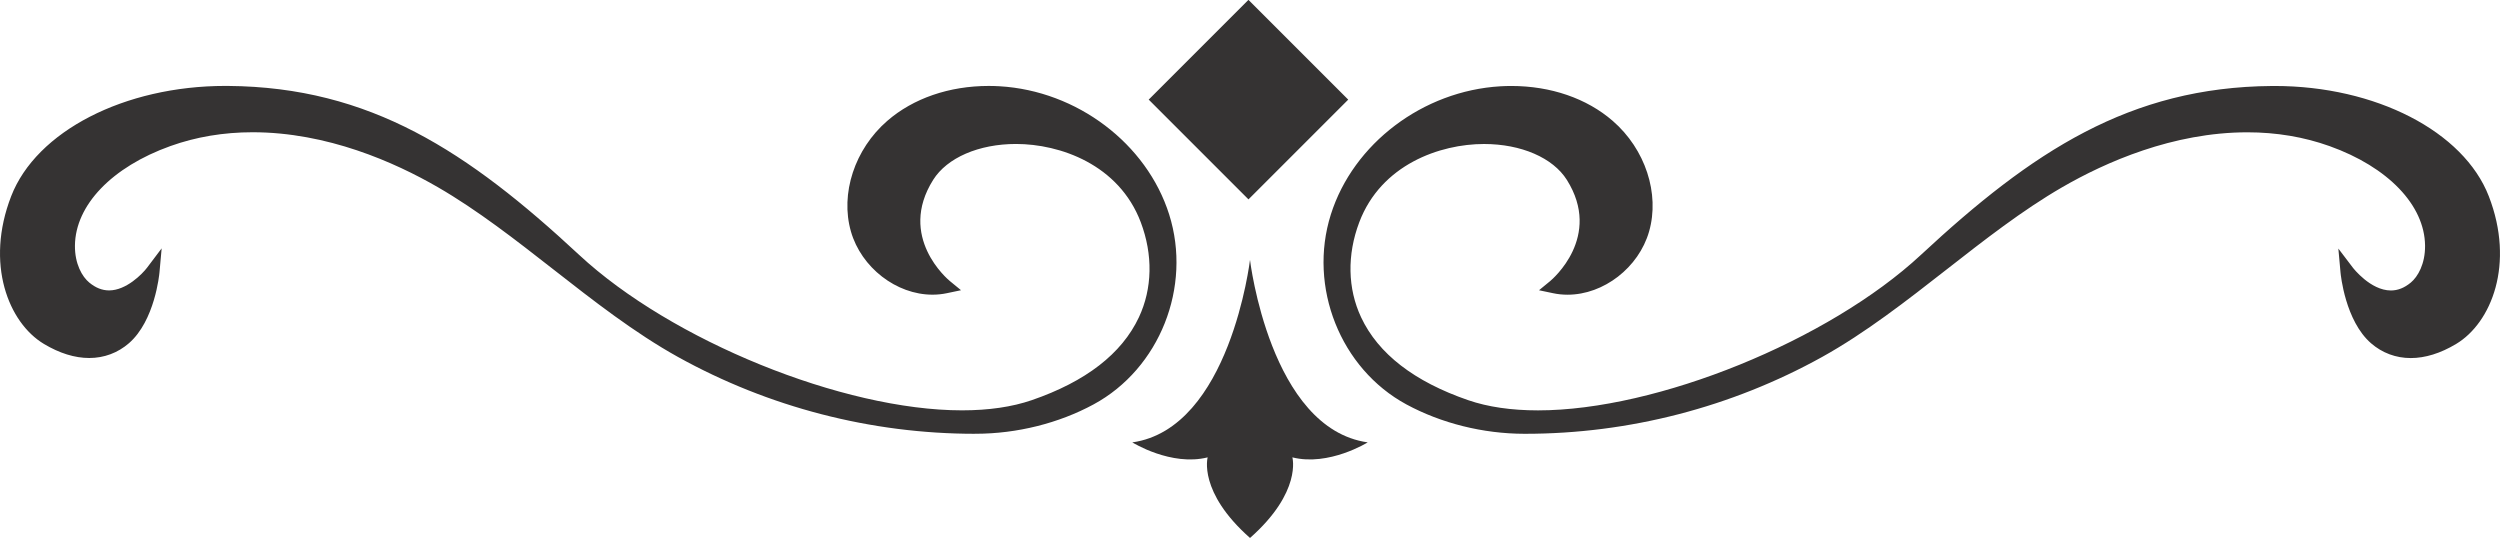 <?xml version="1.0" encoding="utf-8"?>
<!-- Generator: Adobe Illustrator 20.1.0, SVG Export Plug-In . SVG Version: 6.00 Build 0)  -->
<svg version="1.1" id="Шар_1" xmlns="http://www.w3.org/2000/svg" xmlns:xlink="http://www.w3.org/1999/xlink" x="0px" y="0px"
	 width="180px" height="38.733px" viewBox="0 0 180 38.733" style="enable-background:new 0 0 180 38.733;" xml:space="preserve">
<style type="text/css">
	.st0{fill:#353333;}
</style>
<path class="st0" d="M98.475,31.851C91.439,30.853,90,18.711,90,18.711S90,18.716,90,18.717c0-0.001,0-0.006,0-0.006
	s-1.438,12.143-8.475,13.141c0,0,2.794,1.741,5.427,1.078c0,0-0.704,2.487,3.049,5.803c3.753-3.316,3.049-5.803,3.049-5.803
	C95.681,33.592,98.475,31.851,98.475,31.851z"/>
<path class="st0" d="M70.186,31.233c-7.461,0-14.851-1.913-21.373-5.533c-3.124-1.734-6.099-4.058-8.975-6.307
	c-2.683-2.097-5.457-4.264-8.312-5.915c-3.122-1.804-7.97-3.956-13.339-3.956c-2.085,0-4.076,0.334-5.917,0.994
	c-4.21,1.508-6.843,4.252-6.874,7.162c-0.014,1.325,0.521,2.245,1.027,2.663c0.462,0.383,0.931,0.569,1.434,0.569
	c1.228,0,2.389-1.182,2.733-1.638l1.049-1.39l-0.157,1.735c-0.013,0.141-0.334,3.477-2.199,5.095
	c-0.803,0.696-1.79,1.064-2.856,1.064c-1.043,0-2.142-0.341-3.265-1.013c-2.55-1.527-4.242-5.773-2.357-10.637
	c1.812-4.675,8.156-7.94,15.426-7.94l0.189,0.001C26.658,6.268,33.681,10.9,41.693,18.347c6.643,6.175,19.011,11.198,27.57,11.198
	c1.919,0,3.611-0.247,5.026-0.734c3.885-1.336,6.48-3.343,7.711-5.965c0.973-2.071,1.02-4.502,0.135-6.845
	c-1.573-4.159-5.821-5.635-8.981-5.635c-2.676,0-4.963,0.989-5.966,2.583c-2.585,4.104,1.048,7.161,1.204,7.289l0.801,0.658
	l-1.014,0.213c-0.34,0.072-0.691,0.108-1.043,0.108c-2.602,0-5.125-1.955-5.869-4.547c-0.783-2.73,0.269-5.932,2.618-7.969
	c1.868-1.62,4.461-2.513,7.301-2.513c0.262,0,0.525,0.008,0.786,0.023c5.573,0.328,10.593,4.124,12.207,9.229
	c1.651,5.221-0.687,11.1-5.437,13.674c-2.51,1.361-5.523,2.113-8.486,2.117H70.186z"/>
<path class="st0" d="M109.814,31.233h-0.07c-2.962-0.005-5.976-0.757-8.486-2.117c-4.75-2.574-7.087-8.453-5.437-13.674
	c1.614-5.106,6.634-8.901,12.207-9.229c0.261-0.015,0.523-0.023,0.786-0.023c2.84,0,5.433,0.892,7.301,2.513
	c2.349,2.037,3.401,5.239,2.618,7.969c-0.744,2.592-3.266,4.547-5.868,4.547c-0.352,0-0.703-0.036-1.043-0.108l-1.014-0.213
	l0.801-0.658c0.155-0.128,3.779-3.201,1.204-7.289c-1.004-1.593-3.289-2.583-5.966-2.583c-3.16,0-7.408,1.476-8.981,5.635
	c-0.886,2.343-0.839,4.773,0.134,6.845c1.232,2.622,3.826,4.629,7.711,5.965c1.416,0.487,3.107,0.734,5.026,0.734
	c8.559,0,20.927-5.023,27.57-11.198c8.011-7.447,15.034-12.078,25.272-12.158l0.189-0.001c7.27,0,13.613,3.265,15.426,7.94
	c1.885,4.864,0.193,9.11-2.357,10.637c-1.123,0.672-2.222,1.013-3.265,1.013c-1.066,0-2.053-0.368-2.856-1.064
	c-1.864-1.618-2.186-4.954-2.199-5.095l-0.156-1.724l1.048,1.379c0.013,0.016,1.263,1.638,2.734,1.638
	c0.503,0,0.972-0.186,1.434-0.569c0.506-0.419,1.04-1.338,1.027-2.663c-0.03-2.91-2.664-5.655-6.874-7.162
	c-1.841-0.659-3.831-0.994-5.916-0.994c-5.368,0-10.217,2.151-13.339,3.956c-2.855,1.651-5.629,3.818-8.312,5.915
	c-2.877,2.248-5.852,4.573-8.976,6.307C124.666,29.32,117.275,31.233,109.814,31.233z"/>
<rect x="84.818" y="2.104" transform="matrix(0.707 0.707 -0.707 0.707 31.41 -61.464)" class="st0" width="10.16" height="10.16"/>
</svg>

